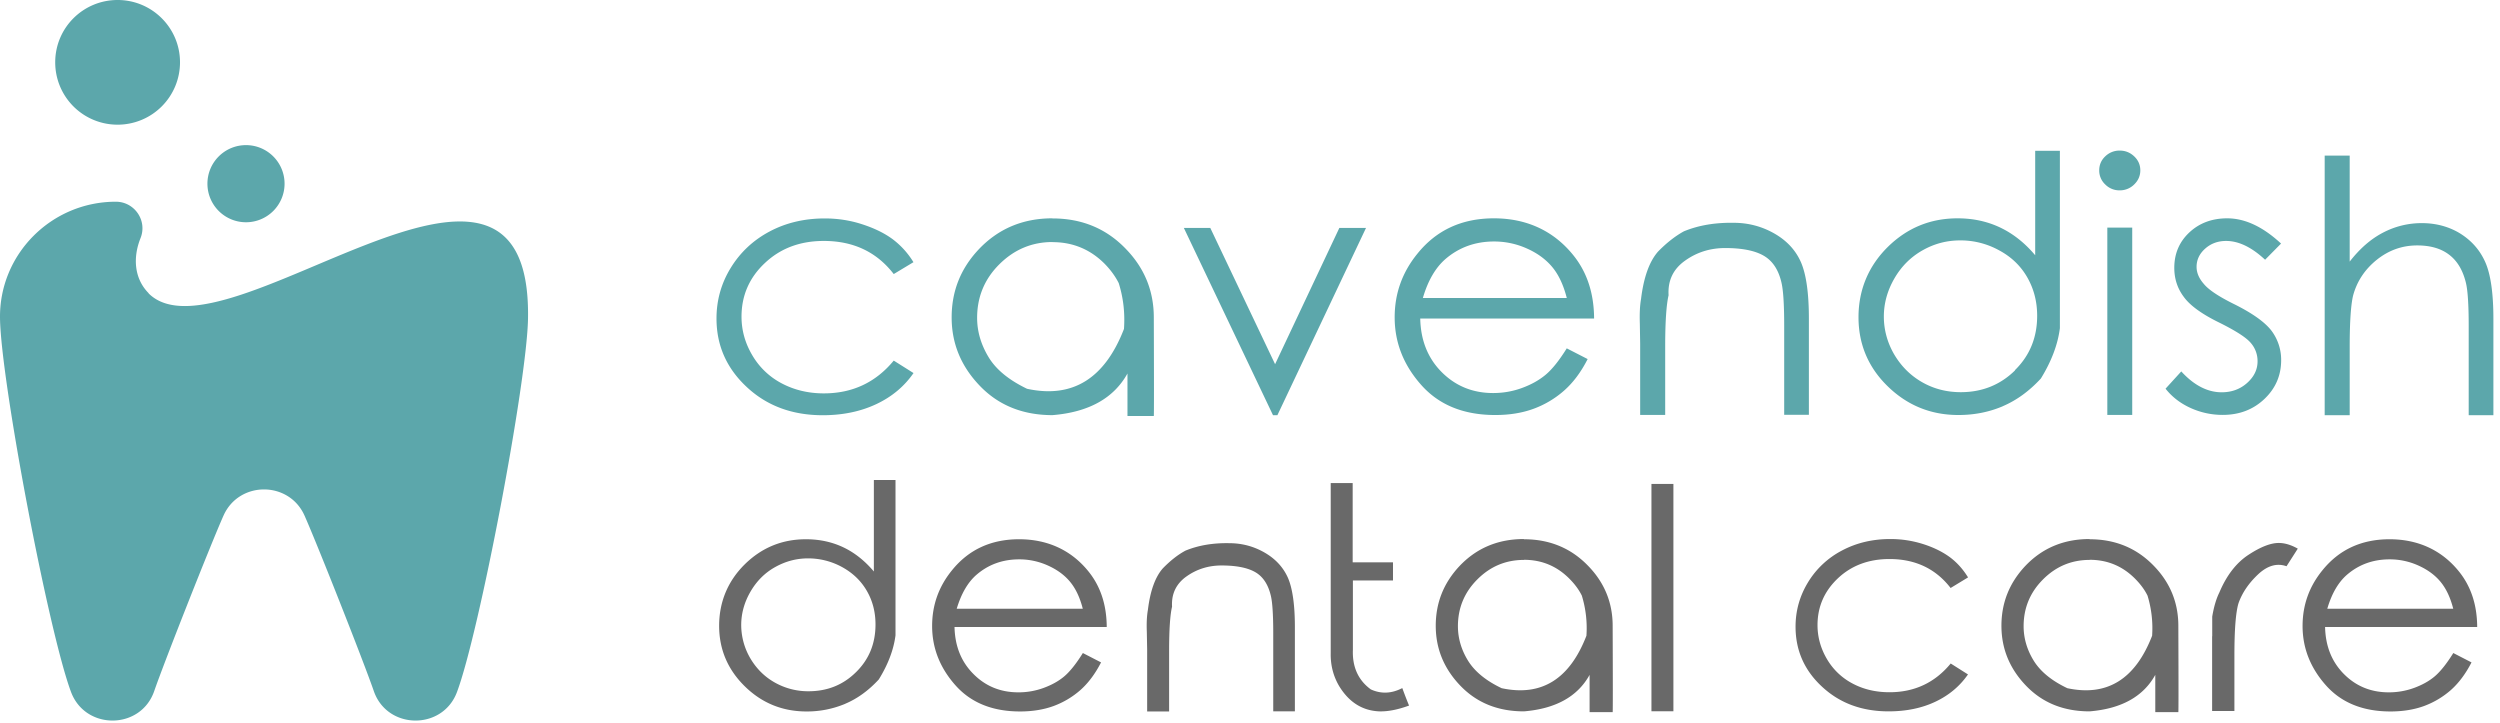 <svg width="311" height="90" viewBox="0 0 311 90" fill="none" xmlns="http://www.w3.org/2000/svg">
    <path d="M18.503 36.485c-1.822-1.822-1.985-4.459-1.02-6.865.87-2.175-.748-4.527-3.072-4.527-8.02 0-14.545 6.539-14.409 14.545.136 7.939 6.05 39.013 8.836 46.449 1.794 4.785 8.672 4.717 10.344-.109 1.278-3.697 7.028-18.256 8.619-21.83 1.93-4.35 8.155-4.35 10.086 0 1.59 3.574 7.34 18.133 8.618 21.83 1.672 4.826 8.564 4.894 10.344.109 2.787-7.436 8.7-38.51 8.836-46.449.517-29.85-37.898 6.158-47.21-3.153M22.393 7.748a7.76 7.76 0 0 1-7.762 7.762 7.75 7.75 0 0 1-7.762-7.762C6.869 3.453 10.349 0 14.631 0s7.762 3.466 7.762 7.748z" fill="#5CA7AB"/>
    <path d="M35.4 22.85a4.798 4.798 0 0 1-4.798 4.799A4.798 4.798 0 1 1 35.4 22.85zM113.642 32.61l-2.461 1.482c-2.12-2.746-5.016-4.119-8.7-4.119-2.936 0-5.382.91-7.326 2.746-1.944 1.821-2.91 4.05-2.91 6.674 0 1.7.45 3.303 1.346 4.812a9.169 9.169 0 0 0 3.67 3.494c1.55.815 3.29 1.237 5.22 1.237 3.562 0 6.457-1.36 8.7-4.078l2.461 1.55c-1.156 1.671-2.705 2.963-4.649 3.873-1.944.911-4.16 1.373-6.647 1.373-3.793 0-6.947-1.169-9.448-3.507-2.515-2.338-3.765-5.179-3.765-8.523 0-2.27.584-4.363 1.767-6.293 1.183-1.93 2.787-3.44 4.826-4.527 2.039-1.087 4.336-1.631 6.878-1.631 1.577 0 3.113.23 4.594.707 1.482.476 2.746 1.074 3.793 1.835a10.195 10.195 0 0 1 2.637 2.895h.014zM130.933 27.173c3.697 0 6.769 1.292 9.216 3.888 2.257 2.365 3.385 5.179 3.385 8.428.027 8.047.027 12.125 0 12.261h-3.276v-5.288c-1.713 3.086-4.826 4.812-9.325 5.18-3.684 0-6.702-1.21-9.04-3.644-2.338-2.433-3.507-5.26-3.507-8.51 0-3.248 1.101-6.035 3.317-8.413 2.447-2.61 5.519-3.915 9.216-3.915l.014.013zm0 2.936c-2.556 0-4.758.925-6.606 2.76-1.849 1.835-2.773 4.064-2.773 6.674 0 1.686.475 3.303 1.413 4.867.938 1.563 2.542 2.868 4.799 3.955 5.655 1.224 9.665-1.264 12.057-7.449.136-1.984-.082-3.874-.653-5.695-.407-.816-.978-1.604-1.685-2.338-1.794-1.836-3.983-2.76-6.538-2.76l-.014-.014zM147.271 28.355h3.289l8.061 16.951 7.993-16.95h3.317l-11.025 23.298h-.543l-11.092-23.299zM194.907 43.336l2.596 1.332c-.829 1.631-1.808 2.936-2.936 3.928a11.949 11.949 0 0 1-3.792 2.257c-1.401.516-2.991.775-4.758.775-3.929 0-6.987-1.237-9.203-3.725-2.215-2.487-3.317-5.288-3.317-8.428 0-2.963.938-5.587 2.814-7.898 2.366-2.95 5.546-4.417 9.543-4.417 3.996 0 7.354 1.509 9.814 4.526 1.74 2.12 2.624 4.772 2.637 7.939h-21.627c.055 2.718.952 4.948 2.678 6.674 1.727 1.727 3.861 2.596 6.389 2.596 1.237 0 2.42-.204 3.575-.625 1.156-.421 2.134-.965 2.95-1.645.815-.68 1.699-1.78 2.651-3.316l-.014.027zm0-6.267c-.408-1.604-1.006-2.882-1.794-3.833-.789-.952-1.835-1.726-3.14-2.311a9.912 9.912 0 0 0-4.106-.884c-2.351 0-4.377.735-6.076 2.203-1.223 1.074-2.161 2.678-2.786 4.825h17.916-.014zM204.037 42.778l-.041-2.487c-.04-1.224 0-2.257.15-3.1.326-2.678 1.02-4.635 2.107-5.886 1.06-1.087 2.134-1.93 3.222-2.528 1.808-.748 3.887-1.101 6.212-1.06 1.808 0 3.493.448 5.043 1.332 1.55.884 2.651 2.08 3.303 3.561.653 1.496.992 3.834.992 7.015V51.6h-3.072V40.495c0-2.692-.122-4.486-.353-5.397-.367-1.55-1.088-2.637-2.175-3.276-1.088-.639-2.692-.965-4.812-.965-1.876 0-3.548.53-5.002 1.577-1.469 1.046-2.148 2.474-2.039 4.295-.272 1.156-.422 3.276-.422 6.348v8.537h-3.113v-8.836zM249.141 50.54c-1.727.734-3.562 1.087-5.519 1.087-3.426 0-6.348-1.196-8.781-3.561-2.434-2.365-3.643-5.247-3.643-8.605 0-3.357 1.209-6.32 3.615-8.713 2.42-2.392 5.315-3.588 8.714-3.588 1.916 0 3.684.38 5.288 1.141 1.604.762 3.058 1.903 4.363 3.453V18.759h3.072V40.82c-.258 2.052-1.06 4.146-2.365 6.266-1.455 1.577-3.031 2.719-4.758 3.453h.014zm1.509-4.486c1.848-1.808 2.773-4.064 2.773-6.77 0-1.753-.408-3.343-1.224-4.77-.815-1.428-1.984-2.556-3.507-3.372a9.92 9.92 0 0 0-4.825-1.237c-1.7 0-3.236.408-4.704 1.237-1.468.83-2.637 1.999-3.507 3.507-.87 1.51-1.305 3.086-1.305 4.73 0 1.646.435 3.25 1.292 4.718.87 1.468 2.025 2.623 3.48 3.453 1.454.829 3.058 1.236 4.798 1.236 2.664 0 4.921-.91 6.756-2.718l-.027-.014zM263.686 18.732c.707 0 1.305.244 1.808.72.503.476.761 1.06.761 1.74 0 .68-.258 1.264-.761 1.754a2.516 2.516 0 0 1-1.808.734 2.462 2.462 0 0 1-1.794-.734 2.355 2.355 0 0 1-.748-1.754c0-.68.245-1.264.748-1.74a2.528 2.528 0 0 1 1.794-.72zm-1.536 9.583h3.099v23.299h-3.099V28.315zM283.749 30.313l-1.972 1.999c-1.671-1.564-3.289-2.338-4.852-2.338-1.006 0-1.876.312-2.597.951-.72.639-1.074 1.4-1.074 2.27 0 .734.3 1.441.898 2.12.584.721 1.821 1.55 3.711 2.488 2.31 1.142 3.874 2.257 4.703 3.33a6.038 6.038 0 0 1 1.21 3.67c0 1.904-.694 3.508-2.08 4.827-1.387 1.318-3.113 1.984-5.193 1.984a9.59 9.59 0 0 1-3.983-.856c-1.264-.571-2.31-1.373-3.126-2.406l1.957-2.148c1.577 1.726 3.263 2.596 5.03 2.596 1.223 0 2.284-.38 3.154-1.155.87-.775 1.305-1.672 1.305-2.705a3.42 3.42 0 0 0-.857-2.297c-.571-.667-1.862-1.496-3.888-2.502-2.174-1.06-3.656-2.134-4.431-3.208-.788-1.046-1.183-2.256-1.183-3.615 0-1.768.626-3.236 1.876-4.405 1.251-1.169 2.828-1.753 4.704-1.753 2.215 0 4.445 1.046 6.701 3.14l-.013.013zM289.19 19.357h3.112v13.185c1.251-1.604 2.61-2.8 4.119-3.588a10.328 10.328 0 0 1 4.88-1.197c1.754 0 3.412.449 4.812 1.332 1.387.884 2.42 2.067 3.072 3.562.653 1.495.993 3.833.993 7.028v11.975h-3.072V40.55c0-2.692-.123-4.486-.354-5.397-.381-1.55-1.074-2.705-2.08-3.466-1.006-.775-2.338-1.156-3.969-1.156-1.876 0-3.548.598-5.043 1.795-1.482 1.196-2.46 2.678-2.936 4.445-.272 1.128-.422 3.249-.422 6.348v8.536h-3.112V19.358z" fill="#5CA7AB"/>
    <path d="M105.175 87.541a12.256 12.256 0 0 1-4.839.965c-3.004 0-5.56-1.046-7.68-3.126-2.121-2.08-3.195-4.595-3.195-7.53 0-2.937 1.06-5.533 3.167-7.627 2.12-2.093 4.663-3.14 7.626-3.14 1.672 0 3.222.326 4.635.993 1.414.666 2.678 1.672 3.82 3.017V59.716h2.692v19.316c-.231 1.794-.925 3.63-2.08 5.491-1.264 1.373-2.651 2.38-4.16 3.018h.014zm1.318-3.928c1.618-1.59 2.42-3.562 2.42-5.927 0-1.536-.353-2.923-1.074-4.173-.72-1.25-1.74-2.23-3.072-2.964a8.778 8.778 0 0 0-4.227-1.087c-1.482 0-2.828.367-4.12 1.087-1.29.72-2.31 1.754-3.071 3.073-.761 1.318-1.142 2.705-1.142 4.132a8.22 8.22 0 0 0 1.128 4.132c.761 1.292 1.767 2.298 3.045 3.018a8.41 8.41 0 0 0 4.2 1.088c2.338 0 4.309-.789 5.913-2.38zM134.702 81.234l2.27 1.169c-.734 1.427-1.59 2.569-2.569 3.439a10.619 10.619 0 0 1-3.33 1.984c-1.224.449-2.624.68-4.174.68-3.439 0-6.117-1.087-8.047-3.262-1.93-2.175-2.895-4.636-2.895-7.368 0-2.596.815-4.894 2.46-6.919 2.08-2.583 4.867-3.874 8.36-3.874 3.494 0 6.443 1.319 8.591 3.956 1.523 1.862 2.297 4.173 2.311 6.96h-18.936c.055 2.378.83 4.322 2.352 5.845 1.509 1.522 3.371 2.283 5.587 2.283a9.057 9.057 0 0 0 3.126-.543c1.006-.368 1.876-.843 2.583-1.441.707-.598 1.482-1.564 2.311-2.896v-.013zm0-5.492c-.353-1.4-.883-2.515-1.577-3.358-.693-.842-1.604-1.508-2.746-2.025a8.607 8.607 0 0 0-3.588-.775c-2.066 0-3.834.64-5.329 1.93-1.074.938-1.889 2.352-2.447 4.214h15.687v.014zM142.705 80.758l-.041-2.175c-.041-1.06 0-1.971.136-2.719.285-2.338.897-4.064 1.848-5.152.925-.951 1.863-1.699 2.828-2.215 1.59-.653 3.398-.965 5.437-.925 1.591 0 3.059.395 4.404 1.17 1.346.774 2.311 1.82 2.896 3.126.571 1.305.87 3.357.87 6.144v10.48h-2.692v-9.719c0-2.351-.108-3.928-.312-4.717-.327-1.345-.952-2.31-1.903-2.868-.952-.557-2.352-.843-4.214-.843-1.645 0-3.1.463-4.377 1.373-1.278.911-1.876 2.175-1.781 3.752-.245 1.02-.367 2.868-.367 5.56v7.476h-2.732v-7.748zM175.287 87.772c-1.414.517-2.664.761-3.765.72-2.08-.108-3.711-1.155-4.921-3.126-.734-1.237-1.088-2.61-1.06-4.091V60.096h2.732v9.855h5.016v2.257H168.3v8.632c-.082 2.134.666 3.779 2.229 4.92 1.278.585 2.583.53 3.915-.163.34.925.626 1.659.843 2.175zM189.577 67.083c3.235 0 5.927 1.129 8.074 3.399 1.971 2.066 2.964 4.526 2.964 7.38.027 7.042.027 10.617 0 10.726h-2.869v-4.635c-1.495 2.705-4.227 4.214-8.169 4.54-3.235 0-5.859-1.06-7.911-3.195-2.039-2.12-3.059-4.608-3.059-7.449 0-2.84.965-5.274 2.895-7.367 2.135-2.284 4.826-3.426 8.075-3.426v.027zm0 2.57c-2.243 0-4.173.801-5.791 2.42-1.618 1.617-2.42 3.56-2.42 5.83 0 1.469.408 2.896 1.237 4.255.83 1.36 2.23 2.515 4.201 3.453 4.948 1.06 8.455-1.115 10.548-6.525a13.843 13.843 0 0 0-.571-4.989c-.353-.72-.856-1.4-1.481-2.038-1.577-1.618-3.48-2.42-5.723-2.42v.014zM205.44 60.205h2.732v28.274h-2.732V60.205zM244.804 71.841l-2.148 1.305c-1.862-2.406-4.391-3.602-7.612-3.602-2.57 0-4.717.802-6.403 2.392-1.699 1.604-2.542 3.548-2.542 5.832 0 1.481.394 2.895 1.169 4.214a7.99 7.99 0 0 0 3.208 3.058c1.36.72 2.882 1.074 4.581 1.074 3.113 0 5.655-1.196 7.612-3.575l2.148 1.36c-1.019 1.467-2.365 2.596-4.064 3.398-1.699.802-3.63 1.196-5.818 1.196-3.317 0-6.076-1.02-8.278-3.072-2.203-2.04-3.29-4.527-3.29-7.463 0-1.985.516-3.82 1.55-5.519a10.767 10.767 0 0 1 4.227-3.955c1.794-.952 3.793-1.428 6.022-1.428 1.386 0 2.719.204 4.024.612 1.305.408 2.406.951 3.316 1.604.911.666 1.672 1.509 2.311 2.542l-.013.027zM259.948 67.083c3.236 0 5.927 1.129 8.075 3.399 1.971 2.066 2.963 4.526 2.963 7.38.027 7.042.027 10.617 0 10.726h-2.868v-4.635c-1.495 2.705-4.228 4.214-8.17 4.54-3.235 0-5.858-1.06-7.911-3.195-2.039-2.12-3.058-4.608-3.058-7.449 0-2.84.965-5.274 2.895-7.367 2.134-2.284 4.826-3.426 8.074-3.426v.027zm0 2.57c-2.243 0-4.173.801-5.79 2.42-1.618 1.617-2.42 3.56-2.42 5.83 0 1.469.408 2.896 1.237 4.255.829 1.36 2.229 2.515 4.2 3.453 4.948 1.06 8.455-1.115 10.549-6.525a13.888 13.888 0 0 0-.571-4.989c-.354-.72-.857-1.4-1.482-2.038-1.577-1.618-3.48-2.42-5.723-2.42v.014zM275.201 79.154v-2.447c.204-1.223.503-2.23.883-2.99.898-2.135 2.107-3.698 3.616-4.69 1.509-.993 2.773-1.482 3.766-1.482.747 0 1.536.231 2.378.707l-1.4 2.189c-1.196-.422-2.379-.082-3.548 1.02-1.169 1.1-1.984 2.31-2.433 3.601-.34 1.156-.503 3.317-.503 6.484v6.906h-2.773v-9.298h.014zM305.186 81.234l2.27 1.169c-.734 1.427-1.59 2.569-2.569 3.439a10.619 10.619 0 0 1-3.33 1.984c-1.224.449-2.624.68-4.173.68-3.439 0-6.117-1.087-8.048-3.262-1.93-2.175-2.895-4.636-2.895-7.368 0-2.596.816-4.894 2.46-6.919 2.08-2.583 4.867-3.874 8.36-3.874 3.494 0 6.444 1.319 8.591 3.956 1.523 1.862 2.298 4.173 2.311 6.96h-18.922c.055 2.378.829 4.322 2.338 5.845 1.509 1.522 3.371 2.283 5.587 2.283a9.067 9.067 0 0 0 3.127-.543c1.006-.368 1.876-.843 2.582-1.441.707-.598 1.482-1.564 2.311-2.896v-.013zm0-5.492c-.353-1.4-.883-2.515-1.577-3.358-.693-.842-1.604-1.508-2.745-2.025a8.615 8.615 0 0 0-3.589-.775c-2.066 0-3.833.64-5.329 1.93-1.074.938-1.889 2.352-2.433 4.214H305.2l-.014.014z" fill="#696969"/>
</svg>
